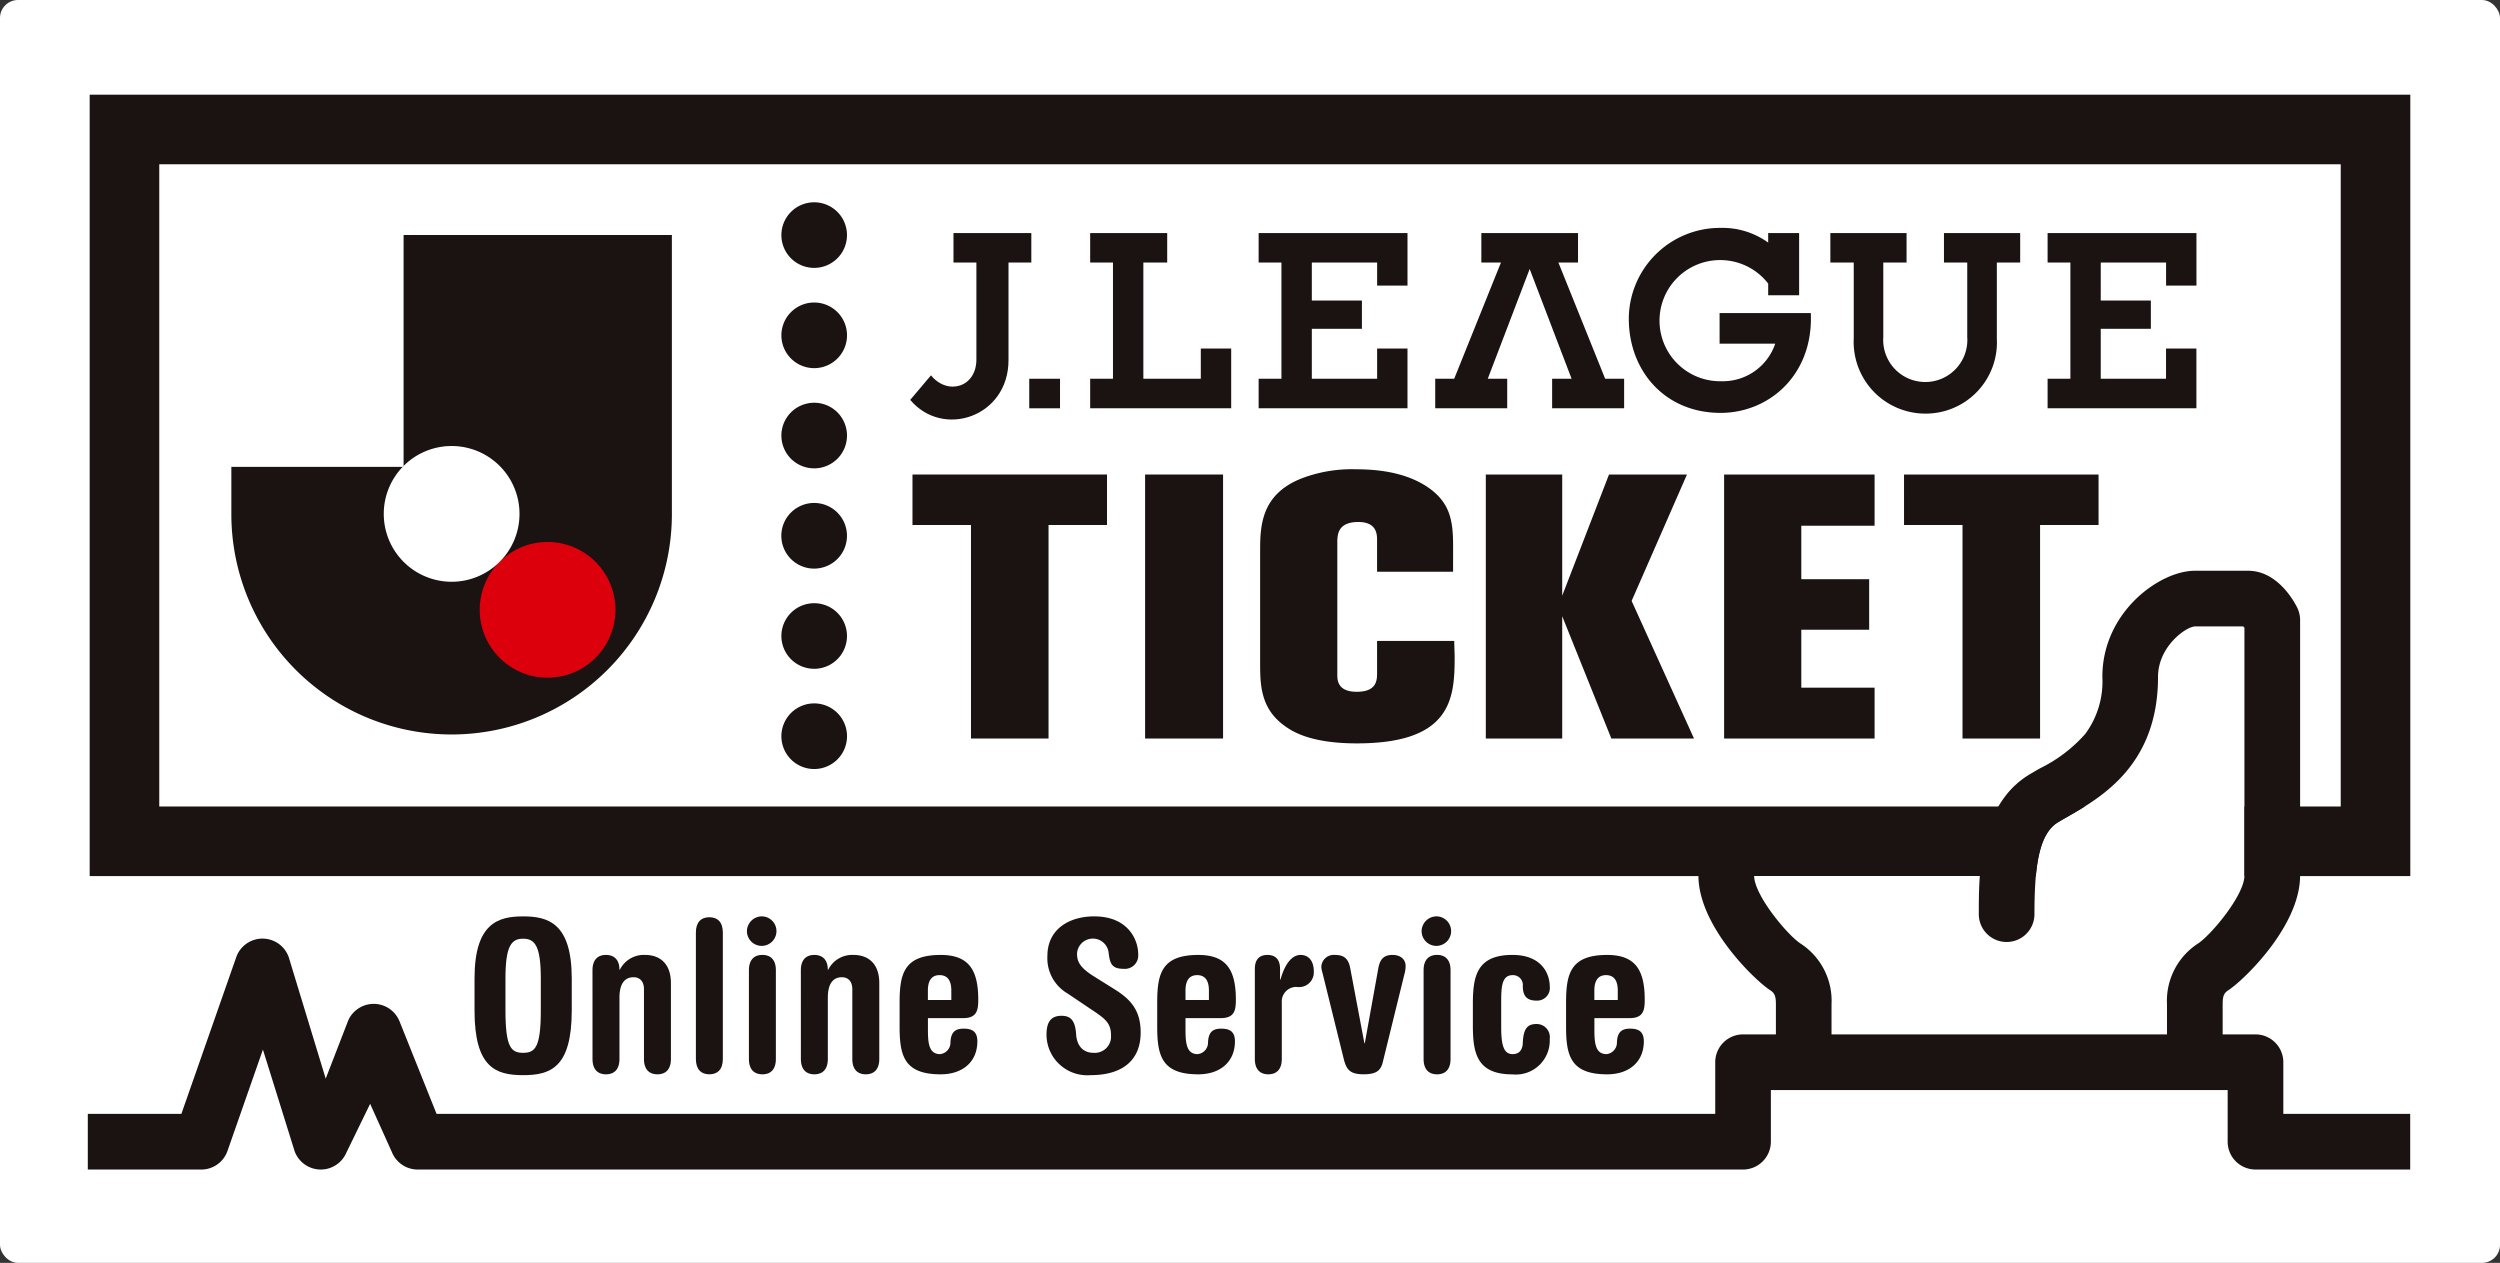<svg xmlns="http://www.w3.org/2000/svg" xmlns:xlink="http://www.w3.org/1999/xlink" width="283.645" height="143.282" viewBox="0 0 283.645 143.282">
  <rect x="0" y="0" width="283.645" height="143.282" fill="#333333" stroke="none"/>
  <defs>
    <clipPath id="clip-path">
      <rect id="長方形_3058" data-name="長方形 3058" width="283.645" height="143.282" fill="none"/>
    </clipPath>
  </defs>
  <g id="グループ_2270" data-name="グループ 2270" transform="translate(0 0)">
    <g id="グループ_2269" data-name="グループ 2269" transform="translate(0 0.001)" clip-path="url(#clip-path)">
      <rect id="長方形_3053" data-name="長方形 3053" width="283.645" height="143.283" rx="2.041" transform="translate(0 -0.001)" fill="#fff"/>
      <rect id="長方形_3054" data-name="長方形 3054" width="263.293" height="88.656" transform="translate(10.175 10.742)" fill="#1a1311"/>
      <rect id="長方形_3055" data-name="長方形 3055" width="247.503" height="72.865" transform="translate(18.071 18.638)" fill="#fff"/>
      <path id="パス_6817" data-name="パス 6817" d="M58.282,28.568a3.723,3.723,0,1,0-3.723-3.723,3.723,3.723,0,0,0,3.723,3.723" transform="translate(34.096 13.2)" fill="#1a1311"/>
      <path id="パス_6818" data-name="パス 6818" d="M58.282,35.565a3.722,3.722,0,1,0-3.723-3.719,3.719,3.719,0,0,0,3.723,3.719" transform="translate(34.096 17.573)" fill="#1a1311"/>
      <path id="パス_6819" data-name="パス 6819" d="M58.282,21.567a3.721,3.721,0,1,0-3.723-3.719,3.718,3.718,0,0,0,3.723,3.719" transform="translate(34.096 8.826)" fill="#1a1311"/>
      <path id="パス_6820" data-name="パス 6820" d="M58.28,35.118A3.724,3.724,0,1,0,62,38.841a3.722,3.722,0,0,0-3.723-3.723" transform="translate(34.096 21.946)" fill="#1a1311"/>
      <path id="パス_6821" data-name="パス 6821" d="M58.282,49.56a3.721,3.721,0,1,0-3.723-3.723,3.721,3.721,0,0,0,3.723,3.723" transform="translate(34.096 26.32)" fill="#1a1311"/>
      <path id="パス_6822" data-name="パス 6822" d="M58.282,56.559a3.723,3.723,0,1,0-3.723-3.723,3.721,3.721,0,0,0,3.723,3.723" transform="translate(34.096 30.692)" fill="#1a1311"/>
      <path id="パス_6823" data-name="パス 6823" d="M63.712,33.132H85.783V38.86H79.149V63.086h-8.8V38.86H63.712Z" transform="translate(39.816 20.704)" fill="#1a1311"/>
      <rect id="長方形_3056" data-name="長方形 3056" width="8.846" height="29.954" transform="translate(129.921 53.837)" fill="#1a1311"/>
      <path id="パス_6824" data-name="パス 6824" d="M109.879,44.392h-8.625V40.828c0-.637,0-2.08-2.122-2.08-2.3,0-2.345,1.4-2.389,2.08v15.23c0,.595,0,1.953,2.212,1.953,2.3,0,2.3-1.358,2.3-2.164V52.242h8.758c0,.635.044,1.272.044,1.865,0,4.711-.4,9.759-11.1,9.759-5.175,0-7.255-1.315-8.139-1.952-2.831-1.994-2.831-4.8-2.831-7.255V42.185c0-2.842,0-6.618,4.865-8.443a15.977,15.977,0,0,1,6.016-.975c3.672,0,6.326.764,8.271,2.121,2.434,1.74,2.743,3.776,2.743,6.618Z" transform="translate(54.985 20.476)" fill="#1a1311"/>
      <path id="パス_6825" data-name="パス 6825" d="M126.568,33.132l-6.28,14.342,7.077,15.612h-9.378l-5.574-13.874V63.086h-8.669V33.132h8.669V46.879l5.309-13.747Z" transform="translate(64.833 20.704)" fill="#1a1311"/>
      <path id="パス_6826" data-name="パス 6826" d="M137.456,33.132v5.812h-8.315v6.067h7.7V50.74h-7.7v6.576h8.315v5.77H120.383V33.132Z" transform="translate(75.231 20.704)" fill="#1a1311"/>
      <path id="パス_6827" data-name="パス 6827" d="M132.945,33.132h22.071V38.86h-6.635V63.086h-8.8V38.86h-6.635Z" transform="translate(83.082 20.704)" fill="#1a1311"/>
      <path id="パス_6828" data-name="パス 6828" d="M35.694,16.41V42.615c-.032.033-.065.063-.1.1l-19.441,0v5.372a24.99,24.99,0,0,0,49.98,0V16.41Z" transform="translate(10.096 10.254)" fill="#1a1311"/>
      <path id="パス_6829" data-name="パス 6829" d="M41.193,37.842a7.7,7.7,0,1,0,7.7,7.7,7.7,7.7,0,0,0-7.7-7.7" transform="translate(20.933 23.648)" fill="#dc000c"/>
      <path id="パス_6830" data-name="パス 6830" d="M34.494,31.143a7.7,7.7,0,1,0,7.7,7.7,7.695,7.695,0,0,0-7.7-7.7" transform="translate(16.747 19.461)" fill="#fff"/>
      <path id="パス_6833" data-name="パス 6833" d="M65.915,32.411,63.554,35.2c3.713,4.417,11.152,1.937,11.152-4.509V19.616h2.589V16.274H68.463v3.342h2.6V30.569c.029,3.229-3.294,4.152-5.151,1.843" transform="translate(39.717 10.169)" fill="#1a1311"/>
      <rect id="長方形_3057" data-name="長方形 3057" width="3.492" height="3.352" transform="translate(116.776 42.971)" fill="#1a1311"/>
      <path id="パス_6834" data-name="パス 6834" d="M93.917,27.138V32.8h7.408V29.371h3.446v6.782H87.882V32.8h2.587V19.616H87.882V16.274h16.89v5.96h-3.446V19.616H93.917V23.93H99.6v3.208Z" transform="translate(54.92 10.169)" fill="#1a1311"/>
      <path id="パス_6835" data-name="パス 6835" d="M129.543,22.229a6.871,6.871,0,0,0-5.252-2.663,6.873,6.873,0,1,0-.089,13.742,6.275,6.275,0,0,0,6.141-4.261h-6.314V25.572h10.352c.007.314.01.476.01.639,0,6.558-4.841,10.69-10.257,10.69-6.308,0-10.406-4.768-10.406-10.69a10.351,10.351,0,0,1,10.406-10.3,8.876,8.876,0,0,1,5.409,1.667V16.5h3.51v7.054h-3.51Z" transform="translate(71.072 9.944)" fill="#1a1311"/>
      <path id="パス_6836" data-name="パス 6836" d="M116.413,16.274v3.342h-2.226L119.492,32.8h2.153v3.351h-8.169V32.8h2.207l-4.755-12.45L106.174,32.8h2.205v3.351h-8.167V32.8h2.153l5.305-13.186h-2.226V16.274Z" transform="translate(62.626 10.169)" fill="#1a1311"/>
      <path id="パス_6837" data-name="パス 6837" d="M138.572,36.758a8.136,8.136,0,0,1-8.12-8.51V19.616H127.8V16.274h8.646v3.342h-2.64v8.451a4.774,4.774,0,1,0,9.525,0V19.616h-2.642V16.274h8.648v3.342h-2.649v8.632a8.082,8.082,0,0,1-8.12,8.51" transform="translate(79.869 10.169)" fill="#1a1311"/>
      <path id="パス_6838" data-name="パス 6838" d="M149,27.138V32.8h7.408V29.371h3.446v6.782H142.97V32.8h2.587V19.616H142.97V16.274h16.889v5.96h-3.446V19.616H149V23.93h5.686v3.208Z" transform="translate(89.346 10.169)" fill="#1a1311"/>
      <path id="パス_6839" data-name="パス 6839" d="M84.86,16.274H76.119v3.342h2.587V32.8H76.119v3.351h16V29.371H88.672V32.8H82.154V19.616H84.86Z" transform="translate(47.569 10.169)" fill="#1a1311"/>
      <path id="パス_6842" data-name="パス 6842" d="M33.133,71.032c0-6.308,2.707-7.047,5.515-7.047s5.515.739,5.515,7.047v3.632c0,6.475-2.407,7.335-5.515,7.335s-5.515-.86-5.515-7.335Zm3.51,3.632c0,4.205.652,4.8,2.005,4.8s2.005-.6,2.005-4.8V71.032c0-3.7-.676-4.516-2.005-4.516s-2.005.812-2.005,4.516Z" transform="translate(20.706 39.985)" fill="#1a1311"/>
      <path id="パス_6843" data-name="パス 6843" d="M41.369,68.42c0-1.194.6-1.744,1.529-1.744s1.529.549,1.529,1.672h.05a3.035,3.035,0,0,1,2.858-1.672c1.7,0,2.933,1,2.933,3.2v8.6c0,1.194-.6,1.745-1.529,1.745s-1.529-.551-1.529-1.745V70.569c0-.955-.526-1.362-1.18-1.362-.977,0-1.6.694-1.6,2.317v6.953c0,1.194-.6,1.745-1.529,1.745s-1.529-.551-1.529-1.745Z" transform="translate(25.853 41.667)" fill="#1a1311"/>
      <path id="パス_6844" data-name="パス 6844" d="M48.589,65.788c0-1.194.6-1.744,1.529-1.744s1.529.549,1.529,1.744V80.123c0,1.194-.6,1.744-1.529,1.744s-1.529-.549-1.529-1.744Z" transform="translate(30.365 40.022)" fill="#1a1311"/>
      <path id="パス_6845" data-name="パス 6845" d="M52.379,70.1c0-1.194.6-1.744,1.529-1.744s1.529.549,1.529,1.744V80.16c0,1.194-.6,1.745-1.529,1.745s-1.529-.551-1.529-1.745Zm1.529-6.116a1.675,1.675,0,1,1-1.755,1.672,1.7,1.7,0,0,1,1.755-1.672" transform="translate(32.592 39.985)" fill="#1a1311"/>
      <path id="パス_6846" data-name="パス 6846" d="M55.918,68.42c0-1.194.6-1.744,1.529-1.744s1.529.549,1.529,1.672h.05a3.032,3.032,0,0,1,2.858-1.672c1.7,0,2.933,1,2.933,3.2v8.6c0,1.194-.6,1.745-1.531,1.745s-1.529-.551-1.529-1.745V70.569c0-.955-.526-1.362-1.178-1.362-.977,0-1.6.694-1.6,2.317v6.953c0,1.194-.6,1.745-1.529,1.745s-1.529-.551-1.529-1.745Z" transform="translate(34.945 41.667)" fill="#1a1311"/>
      <path id="パス_6847" data-name="パス 6847" d="M62.813,72.1c0-3.3.5-5.422,4.662-5.422,3.185,0,4.262,1.695,4.262,5.088,0,1.172-.151,2.08-1.7,2.08h-4.01v1.313c0,1.553.125,2.772,1.378,2.772a1.313,1.313,0,0,0,1.178-1.339c.05-1.266.652-1.552,1.5-1.552.9,0,1.553.286,1.553,1.433,0,2.342-1.679,3.75-4.161,3.75-4.16,0-4.662-2.125-4.662-5.422Zm5.868-.31V70.712c0-.978-.328-1.744-1.331-1.744s-1.328.765-1.328,1.744v1.076Z" transform="translate(39.254 41.667)" fill="#1a1311"/>
      <path id="パス_6848" data-name="パス 6848" d="M75.453,72.729a4.626,4.626,0,0,1-2.281-4.252c0-3.035,2.457-4.493,5.315-4.493,3.76,0,4.989,2.558,4.989,4.326a1.519,1.519,0,0,1-1.656,1.625c-1.354,0-1.553-.6-1.7-1.817a1.8,1.8,0,0,0-3.585.049c0,.788.151,1.5,1.805,2.556l2.481,1.553c1.83,1.146,2.933,2.389,2.933,4.9C83.75,80.136,81.9,82,78.035,82a4.62,4.62,0,0,1-4.964-4.563c0-1.147.276-2.174,1.7-2.174,1.053,0,1.555.549,1.656,2.078.075,1.17.652,2.125,2.005,2.125a1.843,1.843,0,0,0,1.955-2.007c0-1.17-.476-1.719-1.7-2.556Z" transform="translate(45.664 39.985)" fill="#1a1311"/>
      <path id="パス_6849" data-name="パス 6849" d="M80.8,72.1c0-3.3.5-5.422,4.662-5.422,3.185,0,4.262,1.695,4.262,5.088,0,1.172-.149,2.08-1.7,2.08H84.01v1.313c0,1.553.125,2.772,1.378,2.772a1.313,1.313,0,0,0,1.178-1.339c.05-1.266.652-1.552,1.5-1.552.9,0,1.553.286,1.553,1.433,0,2.342-1.679,3.75-4.161,3.75C81.3,80.221,80.8,78.1,80.8,74.8Zm5.866-.31V70.712c0-.978-.327-1.744-1.329-1.744s-1.328.765-1.328,1.744v1.076Z" transform="translate(50.495 41.667)" fill="#1a1311"/>
      <path id="パス_6850" data-name="パス 6850" d="M87.618,68.252c0-.955.426-1.576,1.428-1.576s1.43.621,1.43,1.576v1.219h.05c.45-1.625,1.227-2.795,2.28-2.795.827,0,1.5.572,1.5,1.887a1.664,1.664,0,0,1-1.9,1.745,1.651,1.651,0,0,0-1.731,1.768v6.4c0,1.194-.6,1.745-1.529,1.745s-1.529-.551-1.529-1.745Z" transform="translate(54.755 41.667)" fill="#1a1311"/>
      <path id="パス_6851" data-name="パス 6851" d="M92.384,68.683a2.54,2.54,0,0,1-.125-.669,1.413,1.413,0,0,1,1.553-1.337c1.029,0,1.529.429,1.731,1.529l1.6,8.482h.05l1.529-8.482c.176-.955.551-1.529,1.6-1.529,1.079,0,1.5.645,1.5,1.241a3.469,3.469,0,0,1-.151,1l-2.455,9.987c-.226.837-.653,1.315-2.156,1.315-1.63,0-1.981-.6-2.281-1.839Z" transform="translate(57.656 41.667)" fill="#1a1311"/>
      <path id="パス_6852" data-name="パス 6852" d="M99.487,70.1c0-1.194.6-1.744,1.529-1.744s1.529.549,1.529,1.744V80.16c0,1.194-.6,1.745-1.529,1.745s-1.529-.551-1.529-1.745Zm1.529-6.116a1.675,1.675,0,1,1-1.755,1.672,1.7,1.7,0,0,1,1.755-1.672" transform="translate(62.031 39.985)" fill="#1a1311"/>
      <path id="パス_6853" data-name="パス 6853" d="M102.84,72.266c0-3.107.4-5.591,4.486-5.591,3.51,0,4.236,2.366,4.236,3.536a1.44,1.44,0,0,1-1.5,1.649c-1.029,0-1.555-.453-1.555-1.649a1.118,1.118,0,0,0-1.152-1.241c-1.228,0-1.3,1.315-1.3,3.034v2.868c0,2.15.325,3.058,1.3,3.058.577,0,1.128-.288,1.152-1.315.076-1.649.577-2.1,1.555-2.1a1.49,1.49,0,0,1,1.5,1.7,3.851,3.851,0,0,1-4.236,4.014c-4.085,0-4.486-2.485-4.486-5.59Z" transform="translate(64.268 41.667)" fill="#1a1311"/>
      <path id="パス_6854" data-name="パス 6854" d="M109.348,72.1c0-3.3.5-5.422,4.662-5.422,3.185,0,4.262,1.695,4.262,5.088,0,1.172-.151,2.08-1.7,2.08h-4.01v1.313c0,1.553.125,2.772,1.378,2.772a1.314,1.314,0,0,0,1.178-1.339c.05-1.266.652-1.552,1.5-1.552.9,0,1.553.286,1.553,1.433,0,2.342-1.679,3.75-4.161,3.75-4.16,0-4.662-2.125-4.662-5.422Zm5.866-.31V70.712c0-.978-.327-1.744-1.329-1.744s-1.328.765-1.328,1.744v1.076Z" transform="translate(68.335 41.667)" fill="#1a1311"/>
      <path id="パス_6855" data-name="パス 6855" d="M177.985,43.74h-5.491c-1.1.065-4.187,2.338-4.187,5.718,0,9.98-6.415,13.661-10.247,15.859-.387.221-.751.431-1.089.632-2.228,1.334-2.684,5.136-2.684,10.437a3.158,3.158,0,0,1-6.316,0c0-1.259,0-2.751.122-4.321H122.479c.063,2.244,3.793,6.683,5.253,7.645a7.743,7.743,0,0,1,3.529,6.883v3.433h38.061V86.594a7.741,7.741,0,0,1,3.531-6.883c1.472-.97,5.258-5.481,5.258-7.705V43.9c-.044-.059-.086-.111-.127-.159" transform="translate(76.541 27.334)" fill="#fff"/>
      <path id="パス_6856" data-name="パス 6856" d="M255.231,101.471V95.615a3.158,3.158,0,0,0-3.157-3.159h-3.726V89.022c0-1.045.21-1.292.687-1.607,1.716-1.131,8.1-7.247,8.1-12.982V45.443a3.174,3.174,0,0,0-.322-1.391c-.344-.7-2.229-4.2-5.58-4.2h-6.045c-3.981,0-10.489,4.686-10.489,12.034a10.027,10.027,0,0,1-1.93,6.466,16.574,16.574,0,0,1-5.145,3.916c-.393.226-.8.458-1.189.692a9.775,9.775,0,0,0-2.826,2.567c-2.92,3.9-2.93,9.585-2.93,13.287a3.158,3.158,0,0,0,6.316,0c0-5.3.457-9.1,2.683-10.435.34-.2.7-.413,1.089-.634,3.833-2.2,10.248-5.877,10.248-15.859,0-3.378,3.089-5.653,4.187-5.718h5.491c.041.049.083.1.125.159V74.434c0,2.226-3.784,6.737-5.258,7.705a7.743,7.743,0,0,0-3.529,6.883v3.433H203.971V89.022a7.741,7.741,0,0,0-3.531-6.883c-1.459-.96-5.188-5.4-5.252-7.645V71.73h-6.318v2.764c.044,5.717,6.388,11.8,8.1,12.921.479.315.689.562.689,1.607v3.433h-3.726a3.158,3.158,0,0,0-3.157,3.159v5.856H45.7L41.5,90.977a3.159,3.159,0,0,0-5.827-.091l-2.551,6.589-4.2-13.8a3.158,3.158,0,0,0-5.952.026l-6.222,17.773H6.131v6.316H19a3.159,3.159,0,0,0,2.98-2.114L26,94.18,29.593,105.7a3.157,3.157,0,0,0,5.864.193l2.707-5.561,2.465,5.47a3.156,3.156,0,0,0,2.931,1.986H193.929a3.158,3.158,0,0,0,3.159-3.159V98.772h51.827v5.856a3.158,3.158,0,0,0,3.159,3.159h17.551v-6.316Z" transform="translate(3.831 24.904)" fill="#1a1311"/>
    </g>
  </g>
</svg>
